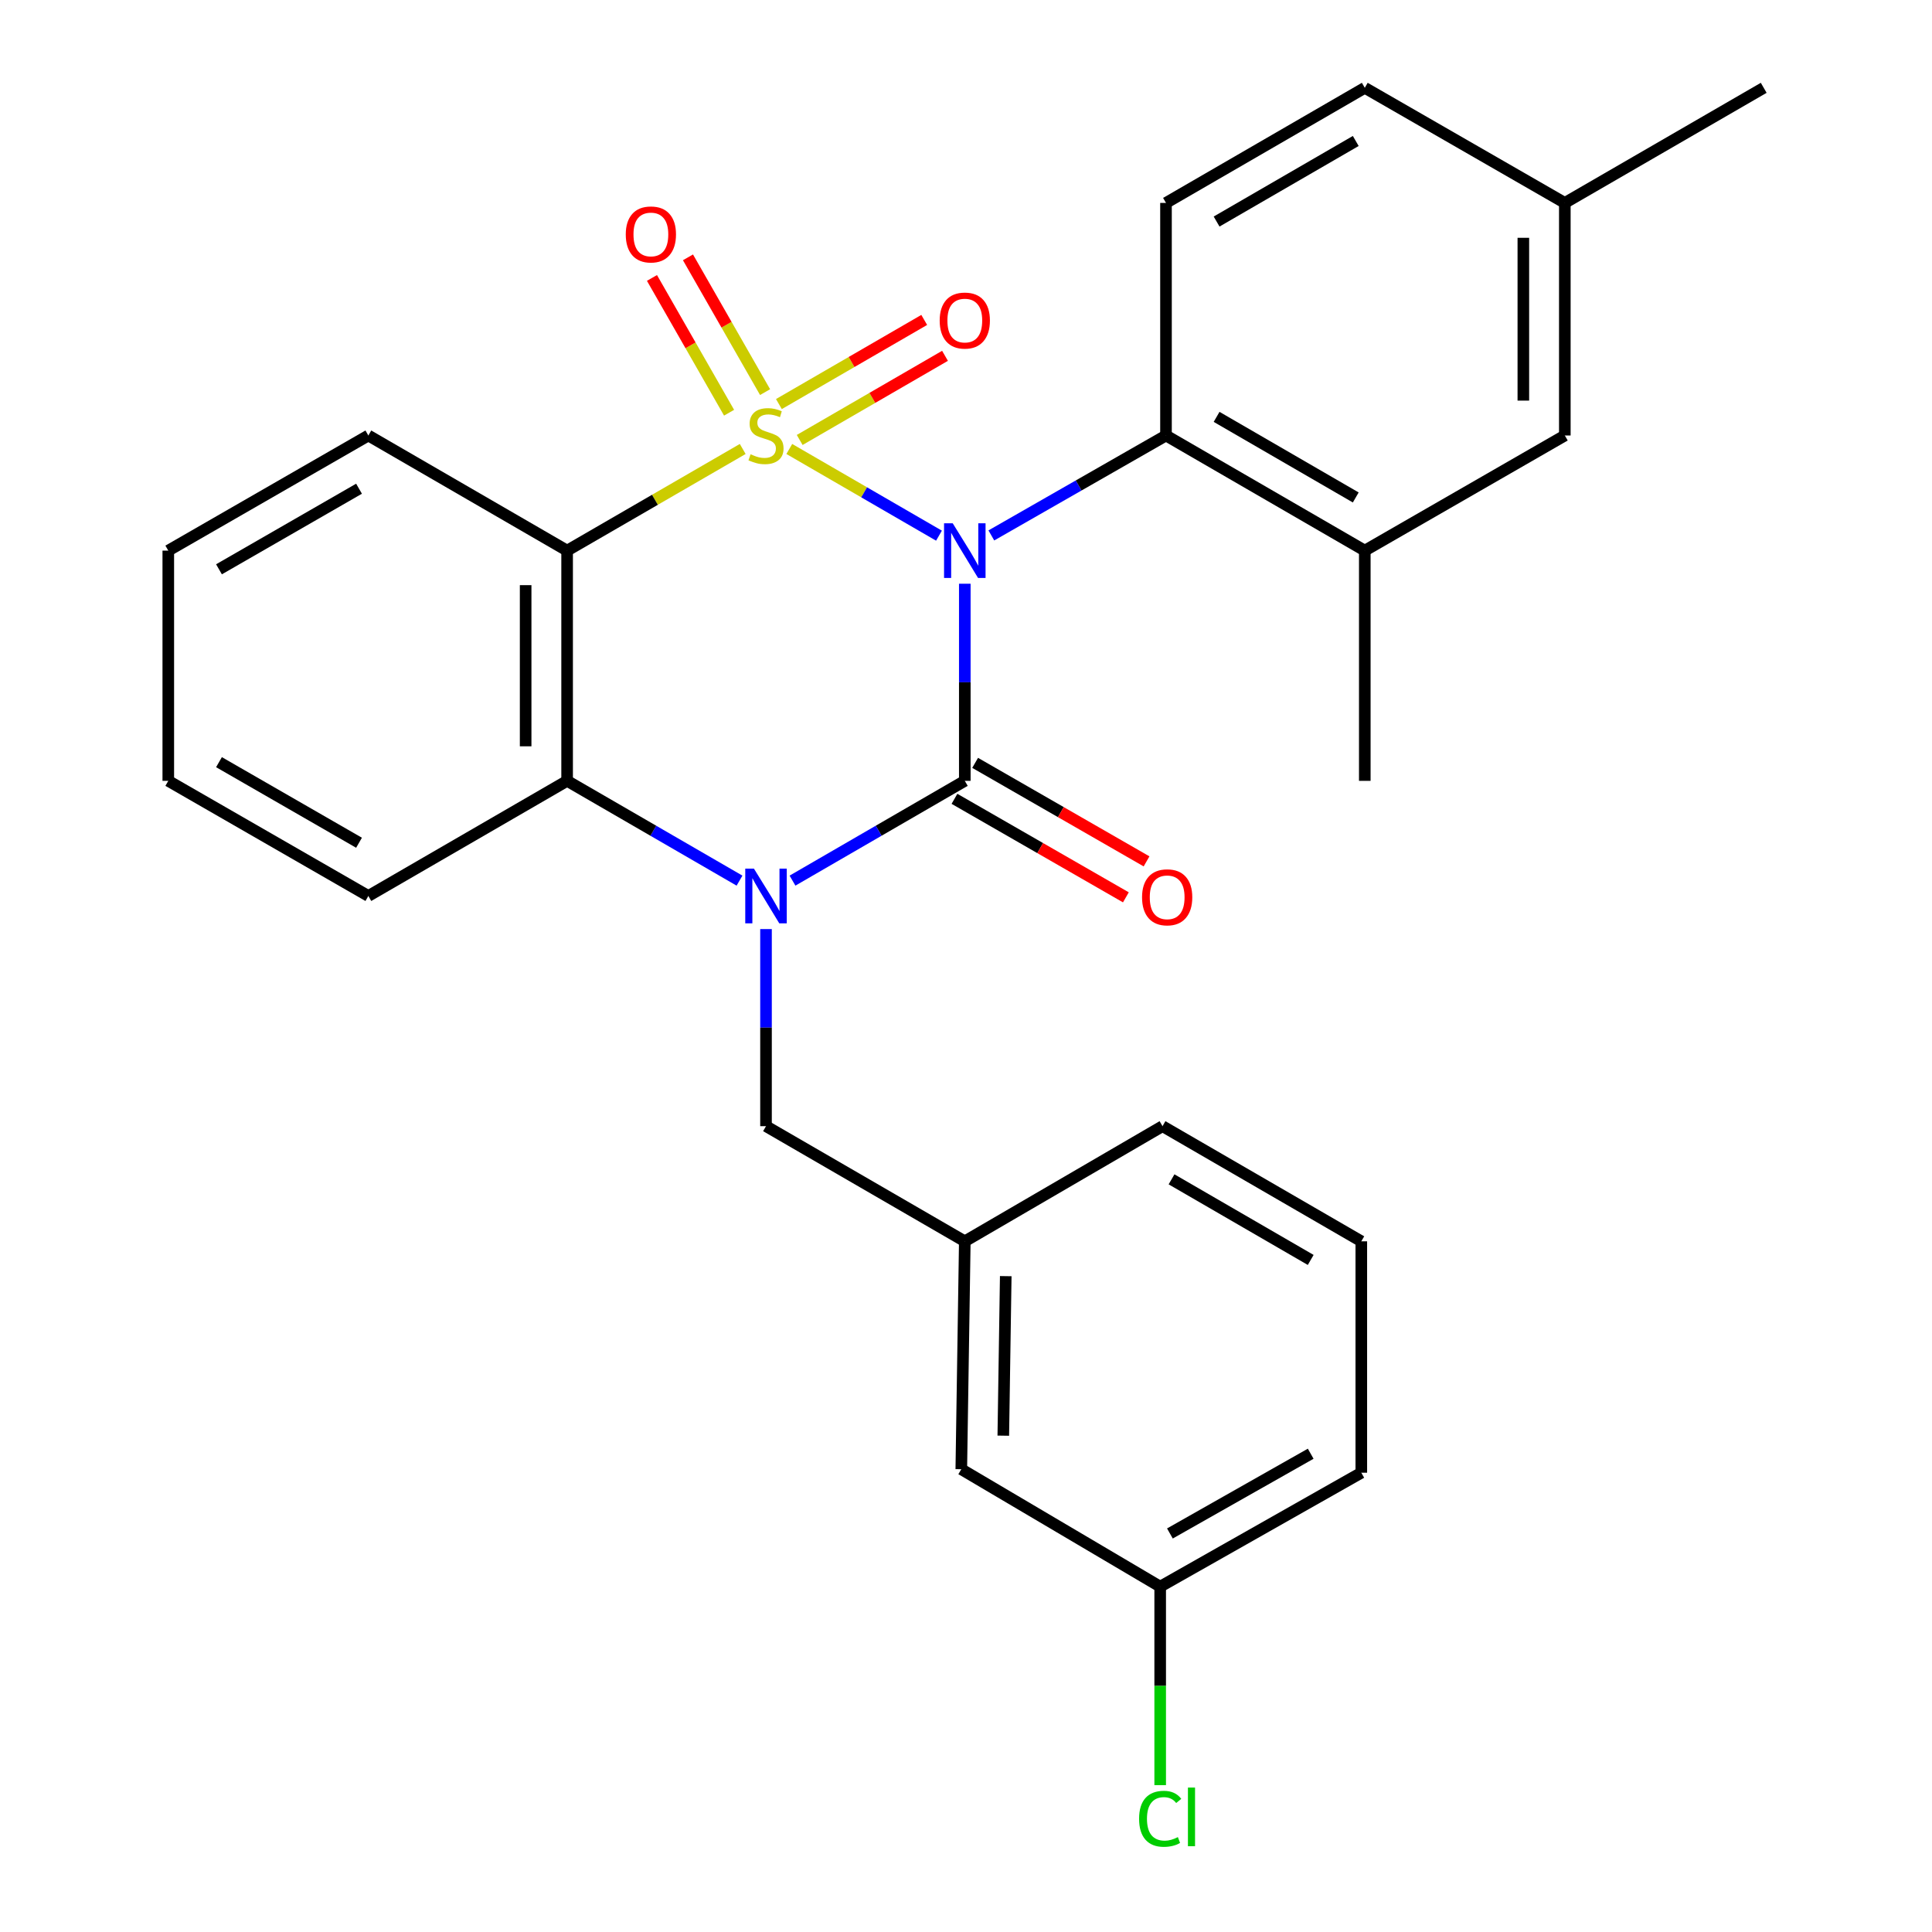 <?xml version='1.0' encoding='iso-8859-1'?>
<svg version='1.1' baseProfile='full'
              xmlns='http://www.w3.org/2000/svg'
                      xmlns:rdkit='http://www.rdkit.org/xml'
                      xmlns:xlink='http://www.w3.org/1999/xlink'
                  xml:space='preserve'
width='1000px' height='1000px' viewBox='0 0 1000 1000'>
<!-- END OF HEADER -->
<rect style='opacity:1.0;fill:#FFFFFF;stroke:none' width='1000' height='1000' x='0' y='0'> </rect>
<path class='bond-0' d='M 408.537,232.391 L 447.276,254.826' style='fill:none;fill-rule:evenodd;stroke:#CCCC00;stroke-width:6px;stroke-linecap:butt;stroke-linejoin:miter;stroke-opacity:1' />
<path class='bond-0' d='M 447.276,254.826 L 486.015,277.26' style='fill:none;fill-rule:evenodd;stroke:#0000FF;stroke-width:6px;stroke-linecap:butt;stroke-linejoin:miter;stroke-opacity:1' />
<path class='bond-3' d='M 384.43,232.389 L 338.986,258.694' style='fill:none;fill-rule:evenodd;stroke:#CCCC00;stroke-width:6px;stroke-linecap:butt;stroke-linejoin:miter;stroke-opacity:1' />
<path class='bond-3' d='M 338.986,258.694 L 293.541,285' style='fill:none;fill-rule:evenodd;stroke:#000000;stroke-width:6px;stroke-linecap:butt;stroke-linejoin:miter;stroke-opacity:1' />
<path class='bond-6' d='M 396.006,202.961 L 376.049,168.08' style='fill:none;fill-rule:evenodd;stroke:#CCCC00;stroke-width:6px;stroke-linecap:butt;stroke-linejoin:miter;stroke-opacity:1' />
<path class='bond-6' d='M 376.049,168.08 L 356.092,133.199' style='fill:none;fill-rule:evenodd;stroke:#FF0000;stroke-width:6px;stroke-linecap:butt;stroke-linejoin:miter;stroke-opacity:1' />
<path class='bond-6' d='M 377.372,213.623 L 357.415,178.742' style='fill:none;fill-rule:evenodd;stroke:#CCCC00;stroke-width:6px;stroke-linecap:butt;stroke-linejoin:miter;stroke-opacity:1' />
<path class='bond-6' d='M 357.415,178.742 L 337.458,143.861' style='fill:none;fill-rule:evenodd;stroke:#FF0000;stroke-width:6px;stroke-linecap:butt;stroke-linejoin:miter;stroke-opacity:1' />
<path class='bond-7' d='M 413.915,227.723 L 451.525,205.947' style='fill:none;fill-rule:evenodd;stroke:#CCCC00;stroke-width:6px;stroke-linecap:butt;stroke-linejoin:miter;stroke-opacity:1' />
<path class='bond-7' d='M 451.525,205.947 L 489.134,184.172' style='fill:none;fill-rule:evenodd;stroke:#FF0000;stroke-width:6px;stroke-linecap:butt;stroke-linejoin:miter;stroke-opacity:1' />
<path class='bond-7' d='M 403.158,209.144 L 440.767,187.368' style='fill:none;fill-rule:evenodd;stroke:#CCCC00;stroke-width:6px;stroke-linecap:butt;stroke-linejoin:miter;stroke-opacity:1' />
<path class='bond-7' d='M 440.767,187.368 L 478.377,165.592' style='fill:none;fill-rule:evenodd;stroke:#FF0000;stroke-width:6px;stroke-linecap:butt;stroke-linejoin:miter;stroke-opacity:1' />
<path class='bond-1' d='M 499.38,302.139 L 499.38,353.152' style='fill:none;fill-rule:evenodd;stroke:#0000FF;stroke-width:6px;stroke-linecap:butt;stroke-linejoin:miter;stroke-opacity:1' />
<path class='bond-1' d='M 499.38,353.152 L 499.38,404.164' style='fill:none;fill-rule:evenodd;stroke:#000000;stroke-width:6px;stroke-linecap:butt;stroke-linejoin:miter;stroke-opacity:1' />
<path class='bond-5' d='M 513.119,277.138 L 558.318,251.275' style='fill:none;fill-rule:evenodd;stroke:#0000FF;stroke-width:6px;stroke-linecap:butt;stroke-linejoin:miter;stroke-opacity:1' />
<path class='bond-5' d='M 558.318,251.275 L 603.516,225.412' style='fill:none;fill-rule:evenodd;stroke:#000000;stroke-width:6px;stroke-linecap:butt;stroke-linejoin:miter;stroke-opacity:1' />
<path class='bond-10' d='M 494.031,413.471 L 538.393,438.966' style='fill:none;fill-rule:evenodd;stroke:#000000;stroke-width:6px;stroke-linecap:butt;stroke-linejoin:miter;stroke-opacity:1' />
<path class='bond-10' d='M 538.393,438.966 L 582.755,464.461' style='fill:none;fill-rule:evenodd;stroke:#FF0000;stroke-width:6px;stroke-linecap:butt;stroke-linejoin:miter;stroke-opacity:1' />
<path class='bond-10' d='M 504.728,394.857 L 549.091,420.352' style='fill:none;fill-rule:evenodd;stroke:#000000;stroke-width:6px;stroke-linecap:butt;stroke-linejoin:miter;stroke-opacity:1' />
<path class='bond-10' d='M 549.091,420.352 L 593.453,445.847' style='fill:none;fill-rule:evenodd;stroke:#FF0000;stroke-width:6px;stroke-linecap:butt;stroke-linejoin:miter;stroke-opacity:1' />
<path class='bond-28' d='M 499.38,404.164 L 454.788,429.988' style='fill:none;fill-rule:evenodd;stroke:#000000;stroke-width:6px;stroke-linecap:butt;stroke-linejoin:miter;stroke-opacity:1' />
<path class='bond-28' d='M 454.788,429.988 L 410.197,455.811' style='fill:none;fill-rule:evenodd;stroke:#0000FF;stroke-width:6px;stroke-linecap:butt;stroke-linejoin:miter;stroke-opacity:1' />
<path class='bond-2' d='M 382.77,455.814 L 338.156,429.989' style='fill:none;fill-rule:evenodd;stroke:#0000FF;stroke-width:6px;stroke-linecap:butt;stroke-linejoin:miter;stroke-opacity:1' />
<path class='bond-2' d='M 338.156,429.989 L 293.541,404.164' style='fill:none;fill-rule:evenodd;stroke:#000000;stroke-width:6px;stroke-linecap:butt;stroke-linejoin:miter;stroke-opacity:1' />
<path class='bond-9' d='M 396.484,480.891 L 396.484,531.898' style='fill:none;fill-rule:evenodd;stroke:#0000FF;stroke-width:6px;stroke-linecap:butt;stroke-linejoin:miter;stroke-opacity:1' />
<path class='bond-9' d='M 396.484,531.898 L 396.484,582.905' style='fill:none;fill-rule:evenodd;stroke:#000000;stroke-width:6px;stroke-linecap:butt;stroke-linejoin:miter;stroke-opacity:1' />
<path class='bond-4' d='M 293.541,285 L 293.541,404.164' style='fill:none;fill-rule:evenodd;stroke:#000000;stroke-width:6px;stroke-linecap:butt;stroke-linejoin:miter;stroke-opacity:1' />
<path class='bond-4' d='M 272.072,302.874 L 272.072,386.289' style='fill:none;fill-rule:evenodd;stroke:#000000;stroke-width:6px;stroke-linecap:butt;stroke-linejoin:miter;stroke-opacity:1' />
<path class='bond-14' d='M 293.541,285 L 190.657,225.412' style='fill:none;fill-rule:evenodd;stroke:#000000;stroke-width:6px;stroke-linecap:butt;stroke-linejoin:miter;stroke-opacity:1' />
<path class='bond-20' d='M 293.541,404.164 L 190.657,463.752' style='fill:none;fill-rule:evenodd;stroke:#000000;stroke-width:6px;stroke-linecap:butt;stroke-linejoin:miter;stroke-opacity:1' />
<path class='bond-8' d='M 603.516,225.412 L 706.412,285' style='fill:none;fill-rule:evenodd;stroke:#000000;stroke-width:6px;stroke-linecap:butt;stroke-linejoin:miter;stroke-opacity:1' />
<path class='bond-8' d='M 629.709,215.771 L 701.736,257.483' style='fill:none;fill-rule:evenodd;stroke:#000000;stroke-width:6px;stroke-linecap:butt;stroke-linejoin:miter;stroke-opacity:1' />
<path class='bond-11' d='M 603.516,225.412 L 603.516,105.031' style='fill:none;fill-rule:evenodd;stroke:#000000;stroke-width:6px;stroke-linecap:butt;stroke-linejoin:miter;stroke-opacity:1' />
<path class='bond-12' d='M 706.412,285 L 809.951,225.412' style='fill:none;fill-rule:evenodd;stroke:#000000;stroke-width:6px;stroke-linecap:butt;stroke-linejoin:miter;stroke-opacity:1' />
<path class='bond-21' d='M 706.412,285 L 706.412,404.164' style='fill:none;fill-rule:evenodd;stroke:#000000;stroke-width:6px;stroke-linecap:butt;stroke-linejoin:miter;stroke-opacity:1' />
<path class='bond-13' d='M 396.484,582.905 L 499.38,642.505' style='fill:none;fill-rule:evenodd;stroke:#000000;stroke-width:6px;stroke-linecap:butt;stroke-linejoin:miter;stroke-opacity:1' />
<path class='bond-16' d='M 603.516,105.031 L 706.412,45.455' style='fill:none;fill-rule:evenodd;stroke:#000000;stroke-width:6px;stroke-linecap:butt;stroke-linejoin:miter;stroke-opacity:1' />
<path class='bond-16' d='M 629.708,114.674 L 701.735,72.97' style='fill:none;fill-rule:evenodd;stroke:#000000;stroke-width:6px;stroke-linecap:butt;stroke-linejoin:miter;stroke-opacity:1' />
<path class='bond-30' d='M 809.951,225.412 L 809.951,105.031' style='fill:none;fill-rule:evenodd;stroke:#000000;stroke-width:6px;stroke-linecap:butt;stroke-linejoin:miter;stroke-opacity:1' />
<path class='bond-30' d='M 788.482,207.355 L 788.482,123.088' style='fill:none;fill-rule:evenodd;stroke:#000000;stroke-width:6px;stroke-linecap:butt;stroke-linejoin:miter;stroke-opacity:1' />
<path class='bond-15' d='M 499.38,642.505 L 497.567,760.464' style='fill:none;fill-rule:evenodd;stroke:#000000;stroke-width:6px;stroke-linecap:butt;stroke-linejoin:miter;stroke-opacity:1' />
<path class='bond-15' d='M 520.574,660.529 L 519.305,743.1' style='fill:none;fill-rule:evenodd;stroke:#000000;stroke-width:6px;stroke-linecap:butt;stroke-linejoin:miter;stroke-opacity:1' />
<path class='bond-23' d='M 499.38,642.505 L 601.715,582.905' style='fill:none;fill-rule:evenodd;stroke:#000000;stroke-width:6px;stroke-linecap:butt;stroke-linejoin:miter;stroke-opacity:1' />
<path class='bond-26' d='M 190.657,225.412 L 87.105,285' style='fill:none;fill-rule:evenodd;stroke:#000000;stroke-width:6px;stroke-linecap:butt;stroke-linejoin:miter;stroke-opacity:1' />
<path class='bond-26' d='M 185.832,252.958 L 113.346,294.67' style='fill:none;fill-rule:evenodd;stroke:#000000;stroke-width:6px;stroke-linecap:butt;stroke-linejoin:miter;stroke-opacity:1' />
<path class='bond-18' d='M 497.567,760.464 L 600.51,821.245' style='fill:none;fill-rule:evenodd;stroke:#000000;stroke-width:6px;stroke-linecap:butt;stroke-linejoin:miter;stroke-opacity:1' />
<path class='bond-17' d='M 706.412,45.455 L 809.951,105.031' style='fill:none;fill-rule:evenodd;stroke:#000000;stroke-width:6px;stroke-linecap:butt;stroke-linejoin:miter;stroke-opacity:1' />
<path class='bond-25' d='M 809.951,105.031 L 912.895,45.455' style='fill:none;fill-rule:evenodd;stroke:#000000;stroke-width:6px;stroke-linecap:butt;stroke-linejoin:miter;stroke-opacity:1' />
<path class='bond-19' d='M 600.51,821.245 L 600.51,872.614' style='fill:none;fill-rule:evenodd;stroke:#000000;stroke-width:6px;stroke-linecap:butt;stroke-linejoin:miter;stroke-opacity:1' />
<path class='bond-19' d='M 600.51,872.614 L 600.51,923.982' style='fill:none;fill-rule:evenodd;stroke:#00CC00;stroke-width:6px;stroke-linecap:butt;stroke-linejoin:miter;stroke-opacity:1' />
<path class='bond-31' d='M 600.51,821.245 L 704.611,762.277' style='fill:none;fill-rule:evenodd;stroke:#000000;stroke-width:6px;stroke-linecap:butt;stroke-linejoin:miter;stroke-opacity:1' />
<path class='bond-31' d='M 605.544,793.72 L 678.414,752.442' style='fill:none;fill-rule:evenodd;stroke:#000000;stroke-width:6px;stroke-linecap:butt;stroke-linejoin:miter;stroke-opacity:1' />
<path class='bond-29' d='M 190.657,463.752 L 87.105,404.164' style='fill:none;fill-rule:evenodd;stroke:#000000;stroke-width:6px;stroke-linecap:butt;stroke-linejoin:miter;stroke-opacity:1' />
<path class='bond-29' d='M 185.832,436.206 L 113.346,394.494' style='fill:none;fill-rule:evenodd;stroke:#000000;stroke-width:6px;stroke-linecap:butt;stroke-linejoin:miter;stroke-opacity:1' />
<path class='bond-22' d='M 704.611,642.505 L 601.715,582.905' style='fill:none;fill-rule:evenodd;stroke:#000000;stroke-width:6px;stroke-linecap:butt;stroke-linejoin:miter;stroke-opacity:1' />
<path class='bond-22' d='M 678.416,652.142 L 606.389,610.422' style='fill:none;fill-rule:evenodd;stroke:#000000;stroke-width:6px;stroke-linecap:butt;stroke-linejoin:miter;stroke-opacity:1' />
<path class='bond-24' d='M 704.611,642.505 L 704.611,762.277' style='fill:none;fill-rule:evenodd;stroke:#000000;stroke-width:6px;stroke-linecap:butt;stroke-linejoin:miter;stroke-opacity:1' />
<path class='bond-27' d='M 87.105,285 L 87.105,404.164' style='fill:none;fill-rule:evenodd;stroke:#000000;stroke-width:6px;stroke-linecap:butt;stroke-linejoin:miter;stroke-opacity:1' />
<path  class='atom-0' d='M 388.484 235.132
Q 388.804 235.252, 390.124 235.812
Q 391.444 236.372, 392.884 236.732
Q 394.364 237.052, 395.804 237.052
Q 398.484 237.052, 400.044 235.772
Q 401.604 234.452, 401.604 232.172
Q 401.604 230.612, 400.804 229.652
Q 400.044 228.692, 398.844 228.172
Q 397.644 227.652, 395.644 227.052
Q 393.124 226.292, 391.604 225.572
Q 390.124 224.852, 389.044 223.332
Q 388.004 221.812, 388.004 219.252
Q 388.004 215.692, 390.404 213.492
Q 392.844 211.292, 397.644 211.292
Q 400.924 211.292, 404.644 212.852
L 403.724 215.932
Q 400.324 214.532, 397.764 214.532
Q 395.004 214.532, 393.484 215.692
Q 391.964 216.812, 392.004 218.772
Q 392.004 220.292, 392.764 221.212
Q 393.564 222.132, 394.684 222.652
Q 395.844 223.172, 397.764 223.772
Q 400.324 224.572, 401.844 225.372
Q 403.364 226.172, 404.444 227.812
Q 405.564 229.412, 405.564 232.172
Q 405.564 236.092, 402.924 238.212
Q 400.324 240.292, 395.964 240.292
Q 393.444 240.292, 391.524 239.732
Q 389.644 239.212, 387.404 238.292
L 388.484 235.132
' fill='#CCCC00'/>
<path  class='atom-1' d='M 493.12 270.84
L 502.4 285.84
Q 503.32 287.32, 504.8 290
Q 506.28 292.68, 506.36 292.84
L 506.36 270.84
L 510.12 270.84
L 510.12 299.16
L 506.24 299.16
L 496.28 282.76
Q 495.12 280.84, 493.88 278.64
Q 492.68 276.44, 492.32 275.76
L 492.32 299.16
L 488.64 299.16
L 488.64 270.84
L 493.12 270.84
' fill='#0000FF'/>
<path  class='atom-3' d='M 390.224 449.592
L 399.504 464.592
Q 400.424 466.072, 401.904 468.752
Q 403.384 471.432, 403.464 471.592
L 403.464 449.592
L 407.224 449.592
L 407.224 477.912
L 403.344 477.912
L 393.384 461.512
Q 392.224 459.592, 390.984 457.392
Q 389.784 455.192, 389.424 454.512
L 389.424 477.912
L 385.744 477.912
L 385.744 449.592
L 390.224 449.592
' fill='#0000FF'/>
<path  class='atom-7' d='M 323.896 121.344
Q 323.896 114.544, 327.256 110.744
Q 330.616 106.944, 336.896 106.944
Q 343.176 106.944, 346.536 110.744
Q 349.896 114.544, 349.896 121.344
Q 349.896 128.224, 346.496 132.144
Q 343.096 136.024, 336.896 136.024
Q 330.656 136.024, 327.256 132.144
Q 323.896 128.264, 323.896 121.344
M 336.896 132.824
Q 341.216 132.824, 343.536 129.944
Q 345.896 127.024, 345.896 121.344
Q 345.896 115.784, 343.536 112.984
Q 341.216 110.144, 336.896 110.144
Q 332.576 110.144, 330.216 112.944
Q 327.896 115.744, 327.896 121.344
Q 327.896 127.064, 330.216 129.944
Q 332.576 132.824, 336.896 132.824
' fill='#FF0000'/>
<path  class='atom-8' d='M 486.38 165.915
Q 486.38 159.115, 489.74 155.315
Q 493.1 151.515, 499.38 151.515
Q 505.66 151.515, 509.02 155.315
Q 512.38 159.115, 512.38 165.915
Q 512.38 172.795, 508.98 176.715
Q 505.58 180.595, 499.38 180.595
Q 493.14 180.595, 489.74 176.715
Q 486.38 172.835, 486.38 165.915
M 499.38 177.395
Q 503.7 177.395, 506.02 174.515
Q 508.38 171.595, 508.38 165.915
Q 508.38 160.355, 506.02 157.555
Q 503.7 154.715, 499.38 154.715
Q 495.06 154.715, 492.7 157.515
Q 490.38 160.315, 490.38 165.915
Q 490.38 171.635, 492.7 174.515
Q 495.06 177.395, 499.38 177.395
' fill='#FF0000'/>
<path  class='atom-11' d='M 591.124 464.441
Q 591.124 457.641, 594.484 453.841
Q 597.844 450.041, 604.124 450.041
Q 610.404 450.041, 613.764 453.841
Q 617.124 457.641, 617.124 464.441
Q 617.124 471.321, 613.724 475.241
Q 610.324 479.121, 604.124 479.121
Q 597.884 479.121, 594.484 475.241
Q 591.124 471.361, 591.124 464.441
M 604.124 475.921
Q 608.444 475.921, 610.764 473.041
Q 613.124 470.121, 613.124 464.441
Q 613.124 458.881, 610.764 456.081
Q 608.444 453.241, 604.124 453.241
Q 599.804 453.241, 597.444 456.041
Q 595.124 458.841, 595.124 464.441
Q 595.124 470.161, 597.444 473.041
Q 599.804 475.921, 604.124 475.921
' fill='#FF0000'/>
<path  class='atom-20' d='M 589.59 941.402
Q 589.59 934.362, 592.87 930.682
Q 596.19 926.962, 602.47 926.962
Q 608.31 926.962, 611.43 931.082
L 608.79 933.242
Q 606.51 930.242, 602.47 930.242
Q 598.19 930.242, 595.91 933.122
Q 593.67 935.962, 593.67 941.402
Q 593.67 947.002, 595.99 949.882
Q 598.35 952.762, 602.91 952.762
Q 606.03 952.762, 609.67 950.882
L 610.79 953.882
Q 609.31 954.842, 607.07 955.402
Q 604.83 955.962, 602.35 955.962
Q 596.19 955.962, 592.87 952.202
Q 589.59 948.442, 589.59 941.402
' fill='#00CC00'/>
<path  class='atom-20' d='M 614.87 925.242
L 618.55 925.242
L 618.55 955.602
L 614.87 955.602
L 614.87 925.242
' fill='#00CC00'/>
</svg>
